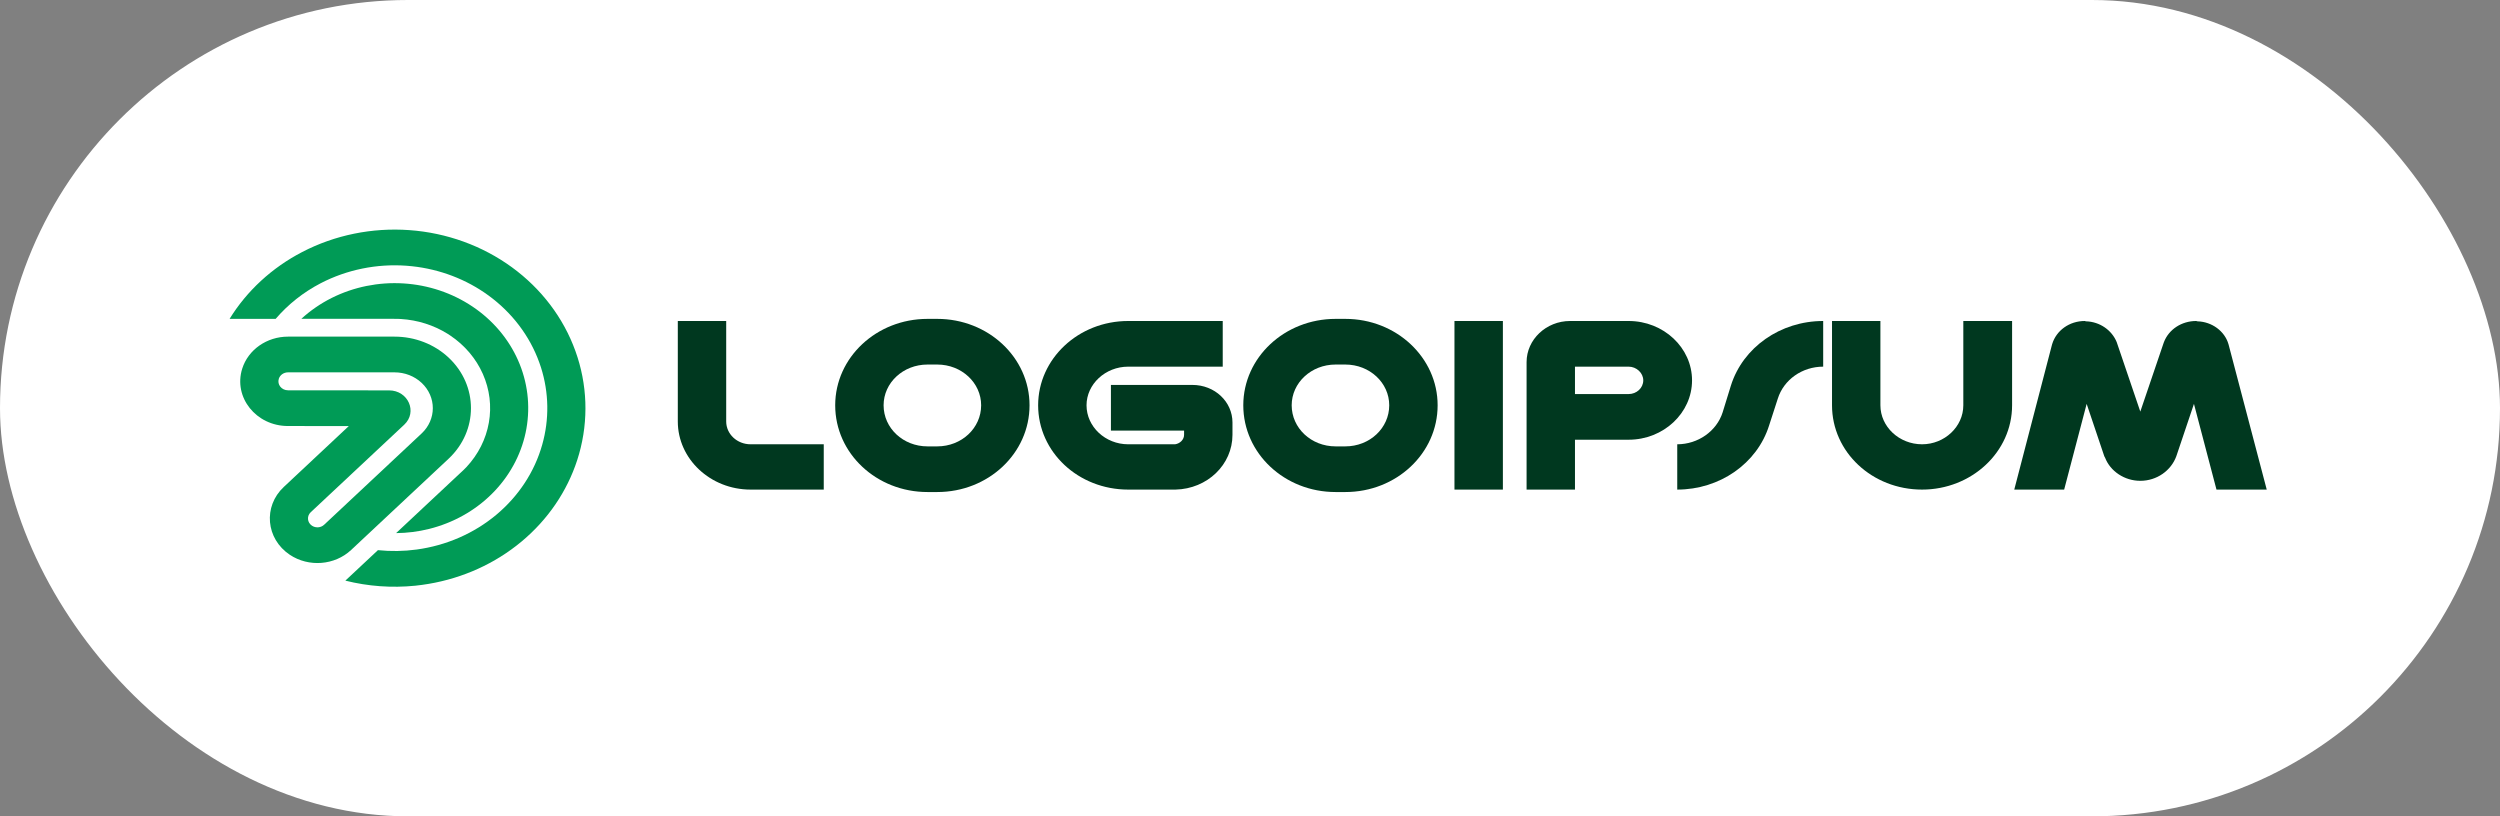 <svg width="98" height="32" viewBox="0 0 98 32" fill="none" xmlns="http://www.w3.org/2000/svg">
<rect x="0" y="0" width="98" height="32" fill="#808080" stroke="none"/>
<rect width="98" height="32" rx="16" fill="white"/>
<g clip-path="url(#clip0_3154_517)">
<path d="M86.092 12.583L86.136 12.596C86.709 12.61 87.209 12.982 87.356 13.491L87.371 13.546L88.856 19.192H86.886L86.003 15.832L85.312 17.884C85.106 18.448 84.547 18.848 83.9 18.848C83.283 18.848 82.724 18.476 82.518 17.939L82.488 17.884L81.797 15.832L80.915 19.192H78.959L80.429 13.546L80.444 13.491C80.606 12.954 81.12 12.583 81.724 12.583L81.768 12.596C82.312 12.61 82.782 12.941 82.974 13.409L82.988 13.45L83.9 16.135L84.812 13.45L84.827 13.409C85.018 12.913 85.518 12.583 86.092 12.583Z" fill="#00381F"/>
<path d="M75.345 19.192C73.388 19.192 71.815 17.719 71.815 15.887V12.583H73.712V15.887C73.712 16.727 74.448 17.416 75.345 17.416C76.227 17.416 76.962 16.727 76.962 15.887V12.583H78.874V15.887C78.874 17.719 77.286 19.192 75.345 19.192Z" fill="#00381F"/>
<path d="M71.469 12.583V14.373C70.646 14.373 69.925 14.882 69.69 15.626L69.351 16.672C68.881 18.173 67.41 19.192 65.748 19.192V17.416C66.557 17.416 67.292 16.906 67.528 16.163L67.851 15.116C68.322 13.615 69.793 12.583 71.469 12.583Z" fill="#00381F"/>
<path d="M63.843 15.447C64.151 15.447 64.416 15.213 64.416 14.91C64.416 14.62 64.151 14.373 63.843 14.373H61.739V15.447H63.843ZM63.843 12.583C65.21 12.583 66.328 13.629 66.328 14.91C66.328 16.19 65.21 17.237 63.843 17.237H61.739V19.192H59.842V14.194C59.842 13.312 60.607 12.583 61.548 12.583H63.843Z" fill="#00381F"/>
<path d="M57.015 12.583H58.913V19.192H57.015V12.583Z" fill="#00381F"/>
<path d="M52.737 14.29H52.355C51.399 14.29 50.634 15.006 50.634 15.887C50.634 16.782 51.399 17.498 52.355 17.498H52.737C53.693 17.498 54.458 16.782 54.458 15.887C54.458 15.006 53.693 14.29 52.737 14.29ZM52.355 12.5H52.737C54.737 12.5 56.355 14.015 56.355 15.887C56.355 17.774 54.737 19.288 52.737 19.288H52.355C50.355 19.288 48.737 17.774 48.737 15.887C48.737 14.015 50.355 12.5 52.355 12.5Z" fill="#00381F"/>
<path d="M47.931 14.373H44.225C43.328 14.373 42.592 15.061 42.592 15.887C42.592 16.727 43.328 17.416 44.225 17.416H46.063C46.254 17.388 46.416 17.237 46.416 17.044V16.879H43.548V15.089H46.74C47.622 15.089 48.313 15.75 48.313 16.562V17.044C48.313 18.214 47.328 19.165 46.078 19.192H44.225C42.269 19.192 40.695 17.719 40.695 15.887C40.695 14.07 42.269 12.583 44.225 12.583H47.931V14.373Z" fill="#00381F"/>
<path d="M36.74 14.29H36.358C35.402 14.29 34.637 15.006 34.637 15.887C34.637 16.782 35.402 17.498 36.358 17.498H36.74C37.696 17.498 38.461 16.782 38.461 15.887C38.461 15.006 37.696 14.29 36.74 14.29ZM36.358 12.5H36.74C38.74 12.5 40.358 14.015 40.358 15.887C40.358 17.774 38.74 19.288 36.74 19.288H36.358C34.358 19.288 32.74 17.774 32.74 15.887C32.74 14.015 34.358 12.5 36.358 12.5Z" fill="#00381F"/>
<path d="M26.57 16.521V12.583H28.467V16.521C28.467 17.016 28.894 17.416 29.423 17.416H32.291V19.192H29.423C27.85 19.192 26.57 17.994 26.57 16.521Z" fill="#00381F"/>
<path d="M11.846 9.879C13.127 9.213 14.59 8.915 16.052 9.021C17.513 9.127 18.909 9.633 20.066 10.476C21.222 11.319 22.089 12.462 22.557 13.763C23.026 15.063 23.076 16.464 22.701 17.791L22.626 18.038C22.227 19.265 21.475 20.369 20.449 21.225L20.241 21.392C19.185 22.211 17.907 22.742 16.547 22.927L16.275 22.96C15.355 23.053 14.427 22.984 13.538 22.761L14.815 21.566C15.317 21.618 15.827 21.611 16.332 21.542C17.493 21.384 18.578 20.911 19.454 20.18C20.329 19.449 20.956 18.494 21.255 17.432C21.537 16.437 21.519 15.39 21.207 14.406L21.14 14.21C20.766 13.17 20.072 12.255 19.147 11.581C18.28 10.949 17.244 10.554 16.155 10.437L15.936 10.417C14.767 10.332 13.597 10.571 12.571 11.103C11.888 11.458 11.29 11.934 10.806 12.499H9C9.677 11.402 10.659 10.495 11.846 9.879Z" fill="#009B56"/>
<path d="M13.005 11.678C13.867 11.247 14.84 11.05 15.815 11.11C16.79 11.17 17.727 11.484 18.521 12.017C19.315 12.549 19.934 13.279 20.308 14.124C20.682 14.969 20.795 15.895 20.636 16.798C20.477 17.7 20.051 18.543 19.407 19.23C18.763 19.918 17.927 20.423 16.992 20.688L16.816 20.735C16.394 20.84 15.961 20.894 15.527 20.898L18.043 18.543C18.127 18.468 18.208 18.391 18.285 18.309C18.745 17.817 19.049 17.215 19.163 16.57C19.277 15.925 19.196 15.263 18.928 14.659C18.661 14.056 18.219 13.534 17.651 13.153L17.544 13.083C17 12.745 16.37 12.545 15.717 12.505L15.587 12.499C15.529 12.497 15.47 12.497 15.412 12.498H11.812C12.165 12.175 12.566 11.898 13.005 11.678Z" fill="#009B56"/>
<path d="M12.181 20.079C12.02 20.23 12.042 20.482 12.228 20.607C12.376 20.706 12.578 20.69 12.706 20.57L16.527 16.992C17.113 16.444 17.113 15.555 16.527 15.007C16.246 14.744 15.865 14.596 15.467 14.596H11.29C11.123 14.596 10.976 14.699 10.929 14.849C10.858 15.074 11.039 15.3 11.29 15.3L15.252 15.303C16.001 15.304 16.376 16.152 15.846 16.648L12.181 20.079ZM13.763 21.56C13.118 22.163 12.102 22.242 11.36 21.747C10.421 21.119 10.309 19.852 11.124 19.089L13.673 16.702L11.289 16.7C10.04 16.7 9.142 15.575 9.494 14.454C9.728 13.708 10.46 13.196 11.29 13.196H15.467C16.261 13.196 17.023 13.491 17.585 14.017C18.754 15.112 18.754 16.887 17.585 17.982L13.763 21.56Z" fill="#009B56"/>
</g>
<defs>
<clipPath id="clip0_3154_517">
<rect width="80" height="14" fill="white" transform="translate(9 9)"/>
</clipPath>
</defs>
</svg>
